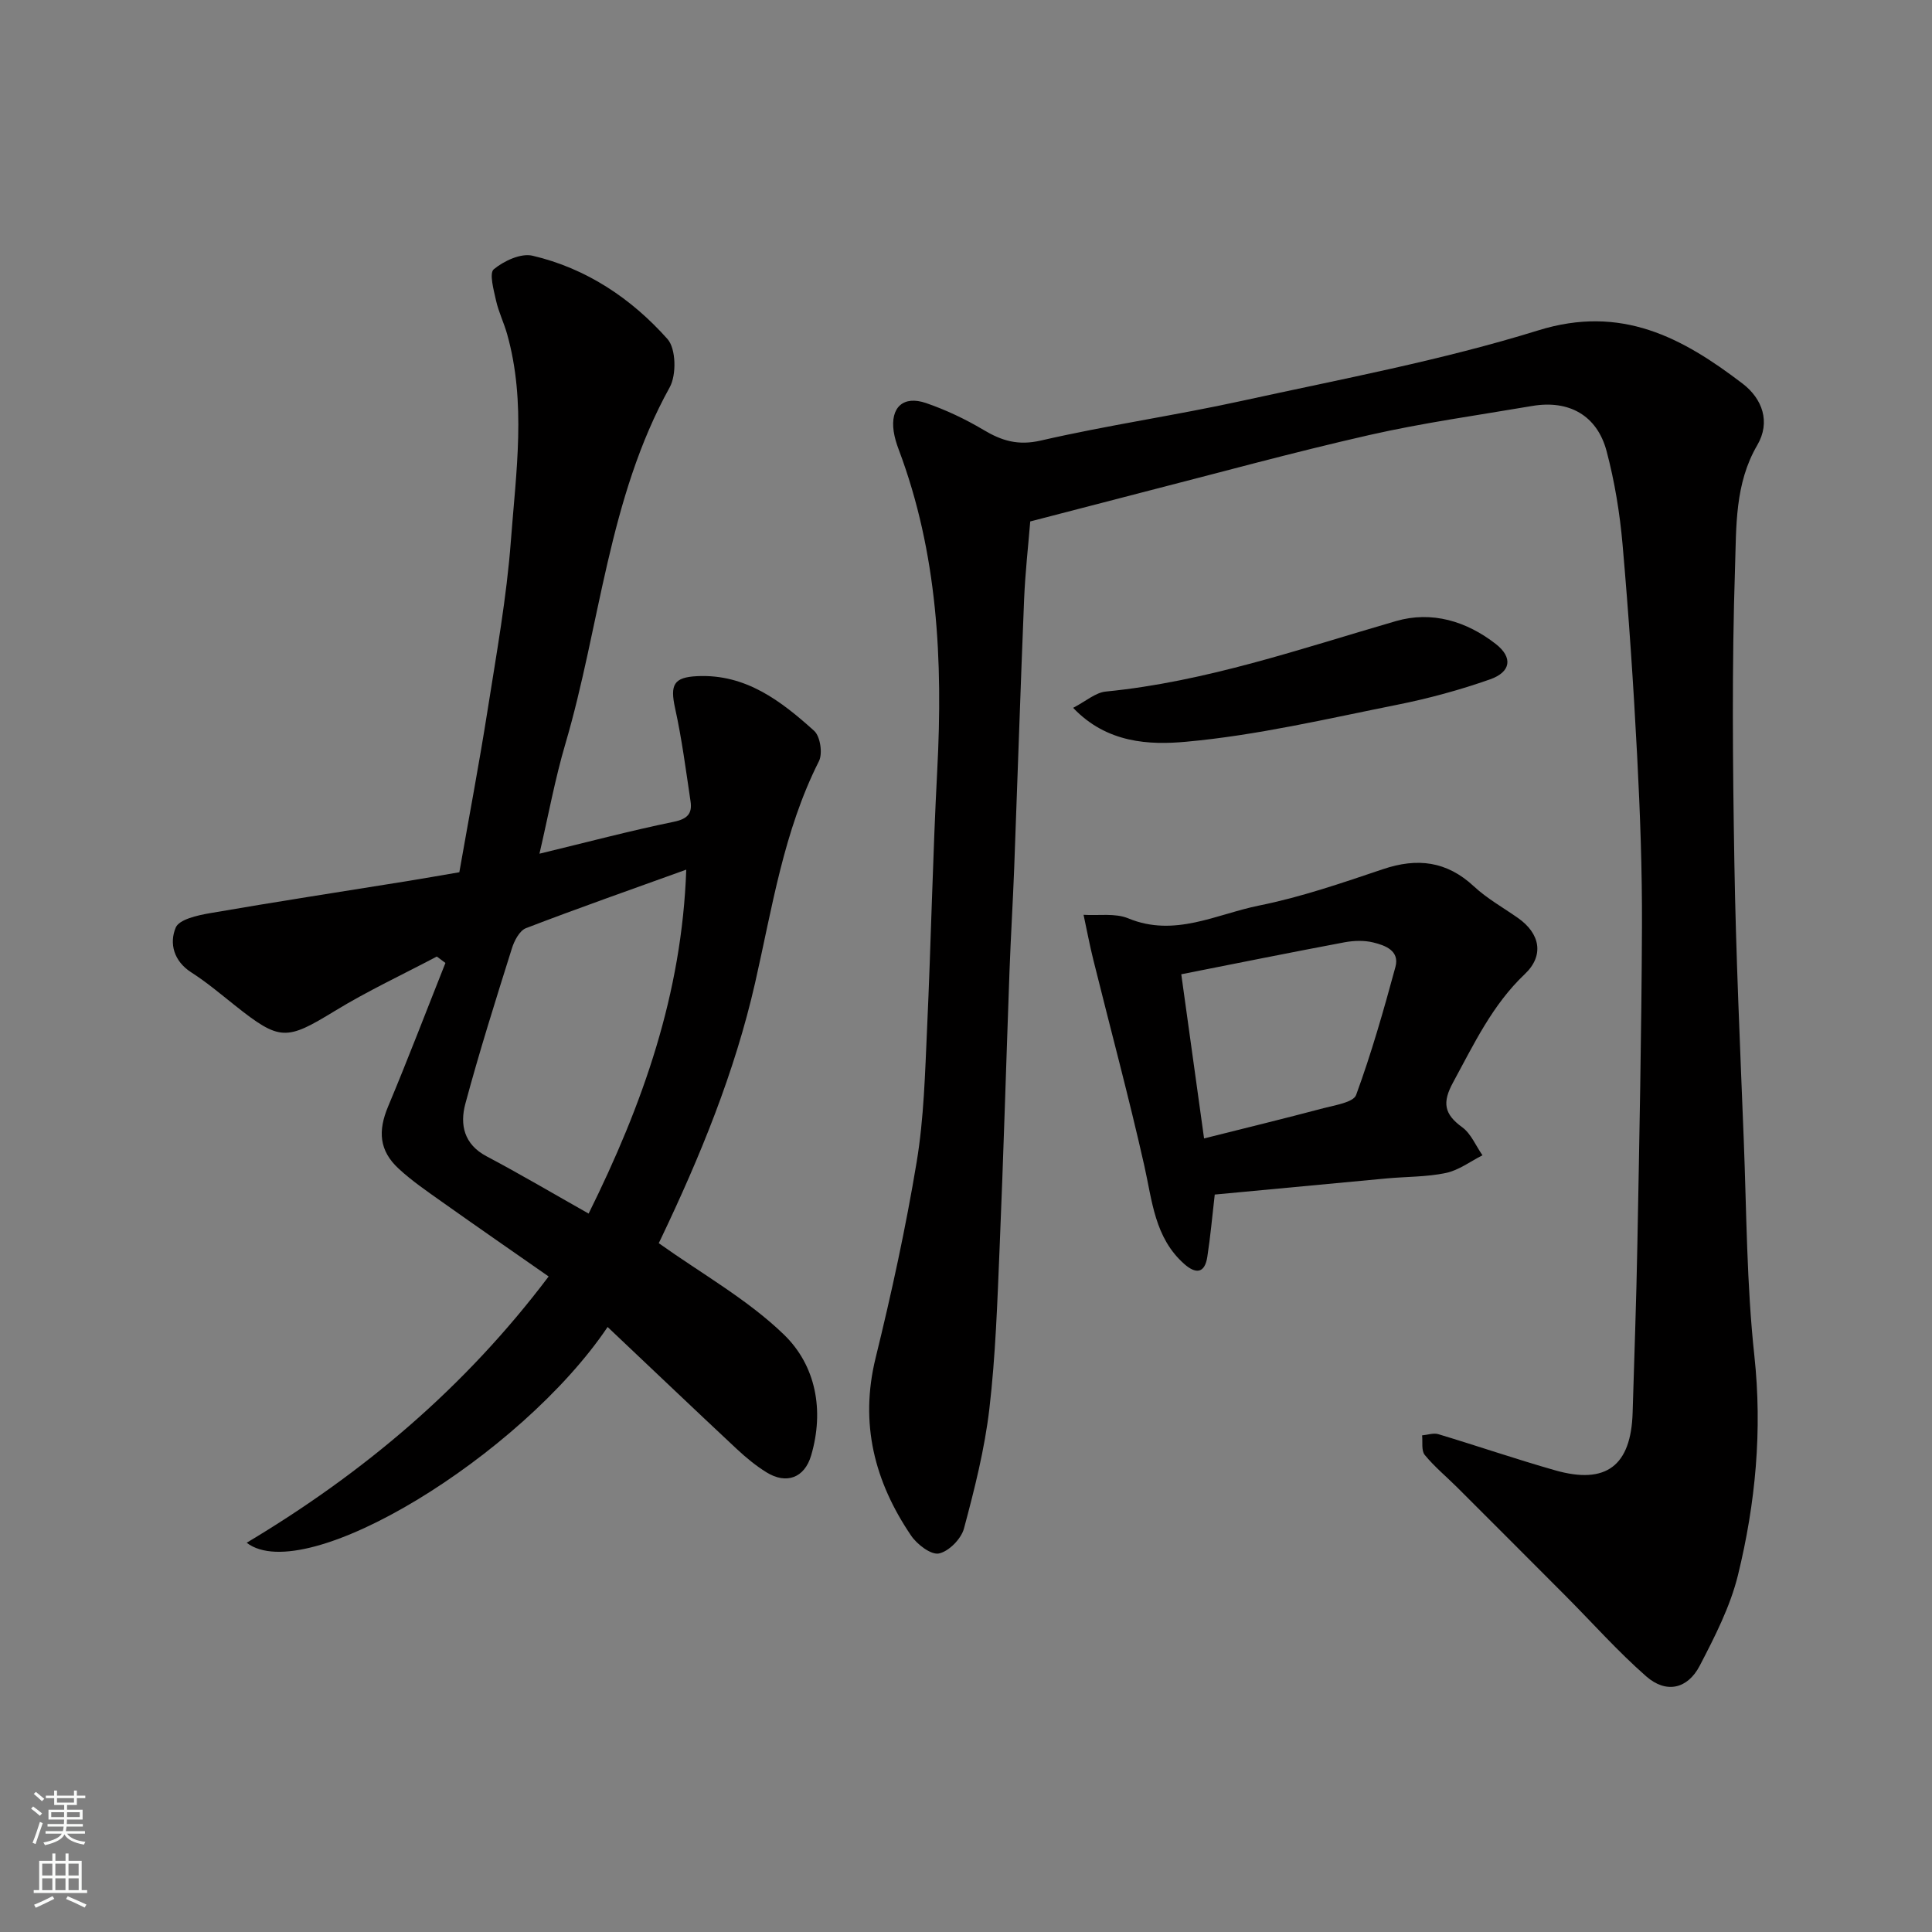 <svg enable-background="new 0 0 400 400" viewBox="0 0 400 400" xmlns="http://www.w3.org/2000/svg"><rect x="0" y="0" width="400" height="400" fill="#808080" stroke="none"/><g fill="#010000"><path d="m213.3 107.96c-.41 5.02-1.04 10.57-1.27 16.14-.76 18.53-1.35 37.06-2.05 55.59-.27 7.1-.71 14.2-.97 21.3-.7 19.2-1.25 38.4-2.06 57.59-.46 11.04-.83 22.12-2.11 33.08-.98 8.37-3.07 16.64-5.26 24.8-.57 2.14-3.13 4.74-5.18 5.17-1.63.34-4.53-1.87-5.76-3.69-7.57-11.16-10.69-23.19-7.36-36.77 3.3-13.43 6.25-26.98 8.51-40.62 1.5-9.06 1.73-18.36 2.15-27.57.82-17.86 1.17-35.74 2.11-53.59 1.18-22.6.1-44.85-7.98-66.31-.46-1.21-.85-2.48-1.04-3.76-.72-4.95 1.96-7.5 6.7-5.87 4.1 1.41 8.12 3.31 11.85 5.53 3.81 2.28 7.18 3.32 11.92 2.23 13.81-3.18 27.88-5.2 41.73-8.24 20.51-4.49 41.25-8.36 61.25-14.57 17.22-5.35 29.83 1.5 42.3 11.02 4.1 3.13 5.85 7.95 3.04 12.75-4.67 7.98-4.32 16.87-4.6 25.36-.67 20.31-.48 40.65-.14 60.97.32 19.2 1.2 38.4 1.95 57.59.58 14.87.59 29.81 2.19 44.58 1.67 15.48.25 30.55-3.39 45.43-1.6 6.52-4.79 12.75-7.92 18.77-2.53 4.86-6.97 5.8-11.07 2.21-5.92-5.19-11.18-11.13-16.75-16.72-7.46-7.49-14.94-14.97-22.42-22.44-2.24-2.23-4.7-4.26-6.69-6.69-.74-.9-.4-2.68-.55-4.05 1.13-.1 2.36-.55 3.36-.25 8.08 2.43 16.06 5.17 24.17 7.48 10.58 3.02 15.74-.94 16.06-11.97.34-11.6.77-23.19.98-34.79.41-21.93.86-43.86.95-65.79.05-11.76-.38-23.54-.99-35.29-.76-14.65-1.75-29.29-3.03-43.9-.57-6.47-1.64-12.99-3.3-19.26-1.97-7.42-7.8-10.65-15.4-9.36-11.25 1.92-22.58 3.49-33.69 6.01-15.86 3.6-31.55 7.92-47.31 11.95-7.56 1.96-15.1 3.92-22.93 5.95z"/><path d="m111.69 176.75c9.77-2.36 18.74-4.74 27.82-6.61 2.82-.58 3.84-1.7 3.46-4.23-.96-6.44-1.8-12.93-3.2-19.28-1.07-4.88-.28-6.41 4.58-6.64 10.06-.48 17.36 5.15 24.21 11.32 1.27 1.14 1.8 4.7.99 6.29-7.31 14.48-9.68 30.36-13.21 45.87-4.23 18.58-11.39 35.99-19.54 53.07-.27.57-.56 1.13-.42.84 8.91 6.35 18.36 11.63 25.89 18.9 6.66 6.42 8.41 15.72 5.67 25.05-1.37 4.68-5.15 6.03-9.23 3.51-2.22-1.37-4.27-3.07-6.18-4.85-8.93-8.35-17.77-16.78-26.73-25.25-17.93 26.65-62.58 54.03-74.73 44.67 24.18-14.45 45.14-32.09 62.52-55.13-7.46-5.21-14.8-10.28-22.07-15.44-3.07-2.18-6.21-4.32-8.96-6.86-4.07-3.75-4.34-7.82-2.2-12.91 4.12-9.83 7.92-19.79 11.86-29.7-.59-.44-1.19-.88-1.78-1.33-7.06 3.73-14.33 7.12-21.14 11.28-10.03 6.12-11.33 6.26-20.67-1.17-2.95-2.34-5.84-4.79-9-6.81-3.68-2.35-4.61-6.03-3.25-9.29.71-1.7 4.5-2.54 7.04-2.98 13.51-2.34 27.07-4.42 40.61-6.6 3.54-.57 7.06-1.2 11.07-1.88 1.96-11.17 4.09-22.37 5.86-33.62 1.83-11.63 3.93-23.27 4.81-34.98 1.07-14.25 3.22-28.64-.78-42.83-.66-2.34-1.76-4.57-2.29-6.93-.48-2.18-1.45-5.66-.47-6.48 2.09-1.73 5.6-3.37 8.01-2.81 11.13 2.6 20.47 8.84 27.96 17.26 1.77 1.99 1.88 7.41.46 9.98-12.75 23.01-14.37 49.2-21.59 73.77-2.15 7.28-3.52 14.8-5.38 22.8zm30.39 3.3c-11.38 4.11-22.35 7.95-33.19 12.12-1.32.51-2.41 2.59-2.9 4.16-3.36 10.69-6.74 21.39-9.65 32.21-1.15 4.29-.3 8.38 4.4 10.86 7.01 3.71 13.85 7.75 21.13 11.86 11.21-22.63 19.32-45.48 20.21-71.21z"/><path d="m251.5 247.32c-.52 4.48-.89 8.72-1.54 12.91-.54 3.47-2.42 3.56-4.8 1.44-6.11-5.43-6.6-13.03-8.25-20.35-3.21-14.26-7.02-28.37-10.54-42.56-.77-3.1-1.36-6.24-2.03-9.36 3.1.2 6.52-.39 9.24.73 9.62 3.99 18.26-.87 27.11-2.65 8.71-1.75 17.2-4.69 25.65-7.53 7.09-2.39 13.17-1.68 18.8 3.55 2.72 2.53 6.06 4.4 9.13 6.55 4.62 3.24 5.48 7.79 1.42 11.63-6.74 6.39-10.53 14.5-14.85 22.43-2.28 4.18-1.84 6.56 1.89 9.27 1.84 1.34 2.82 3.84 4.2 5.81-2.51 1.27-4.91 3.1-7.57 3.66-3.99.84-8.17.75-12.27 1.13-11.79 1.1-23.57 2.21-35.59 3.34zm-2.21-11.62c8.68-2.18 16.72-4.14 24.72-6.26 2.4-.64 6.2-1.2 6.76-2.74 3.18-8.67 5.72-17.59 8.14-26.51.91-3.37-2.14-4.47-4.62-5.07-1.88-.46-4.03-.38-5.96-.02-11.02 2.07-22.01 4.29-33.76 6.61 1.53 10.94 3.05 21.9 4.72 33.99z"/><path d="m222.18 146.55c2.63-1.36 4.62-3.16 6.76-3.37 20.73-2.04 40.26-8.84 60.08-14.59 7.43-2.16 14.64.03 20.69 4.76 3.56 2.79 3.11 5.78-1.2 7.3-6.25 2.2-12.71 3.96-19.22 5.26-14.52 2.9-29.03 6.33-43.72 7.66-7.54.69-16.39.34-23.39-7.02z"/></g><path d="m6.44 374.46.42-.45c.65.47 1.27.95 1.85 1.44l-.45.49c-.65-.56-1.25-1.06-1.82-1.48m.93 7.33-.63-.26c.55-1.36 1.05-2.8 1.52-4.33.19.1.38.19.59.27-.46 1.29-.95 2.73-1.48 4.32m-.38-10.38.44-.42c.43.34 1.01.82 1.74 1.44l-.49.49c-.53-.51-1.09-1.01-1.69-1.51m2.5.35h1.72v-1.04h.59v1.04h3.52v-1.04h.59v1.04h1.75v.53h-1.75v1.42h-2.03v.97h3.22v2.03h-3.24c0 .35-.01.66-.03.93h3.32v.53h-3.37c-.03.27-.08.58-.15.94h3.96v.53h-3.71c.67.92 1.93 1.48 3.79 1.68-.13.24-.23.44-.29.59-2.13-.38-3.48-1.08-4.04-2.12-.43.97-1.77 1.72-4.03 2.23-.09-.19-.2-.37-.33-.55 2.1-.42 3.37-1.03 3.81-1.83h-3.36v-.53h3.58c.08-.29.13-.61.16-.94h-3.33v-.53h3.39c.02-.27.04-.58.04-.93h-3.23v-2.03h3.25v-.97h-2.07v-1.42h-1.73zm1.12 3.44v1h2.65c.01-.3.02-.44.01-.4v-.25-.35zm1.19-2h3.52v-.91h-3.52zm4.71 2h-2.63v.59c0 .15-.01.28-.01.4h2.64z" fill="#fafbfa"/><path d="m13.56 383.74h.63v1.52h2.72v6.07h1.13v.6h-11.06v-.6h1.13v-6.07h2.73v-1.52h.63v1.52h2.1v-1.52zm-2.69 8.83.38.56c-1.24.63-2.53 1.25-3.85 1.85-.1-.21-.21-.42-.34-.63 1.36-.55 2.63-1.15 3.81-1.78m-2.13-4.27h2.1v-2.45h-2.1zm0 3.04h2.1v-2.46h-2.1zm2.72-3.04h2.1v-2.45h-2.1zm0 3.04h2.1v-2.46h-2.1zm6.07 3.6c-1.41-.71-2.7-1.3-3.86-1.78l.35-.56c1.45.62 2.75 1.19 3.88 1.72zm-1.25-9.09h-2.1v2.45h2.1zm-2.09 5.49h2.1v-2.46h-2.1z" fill="#fafbfa"/></svg>